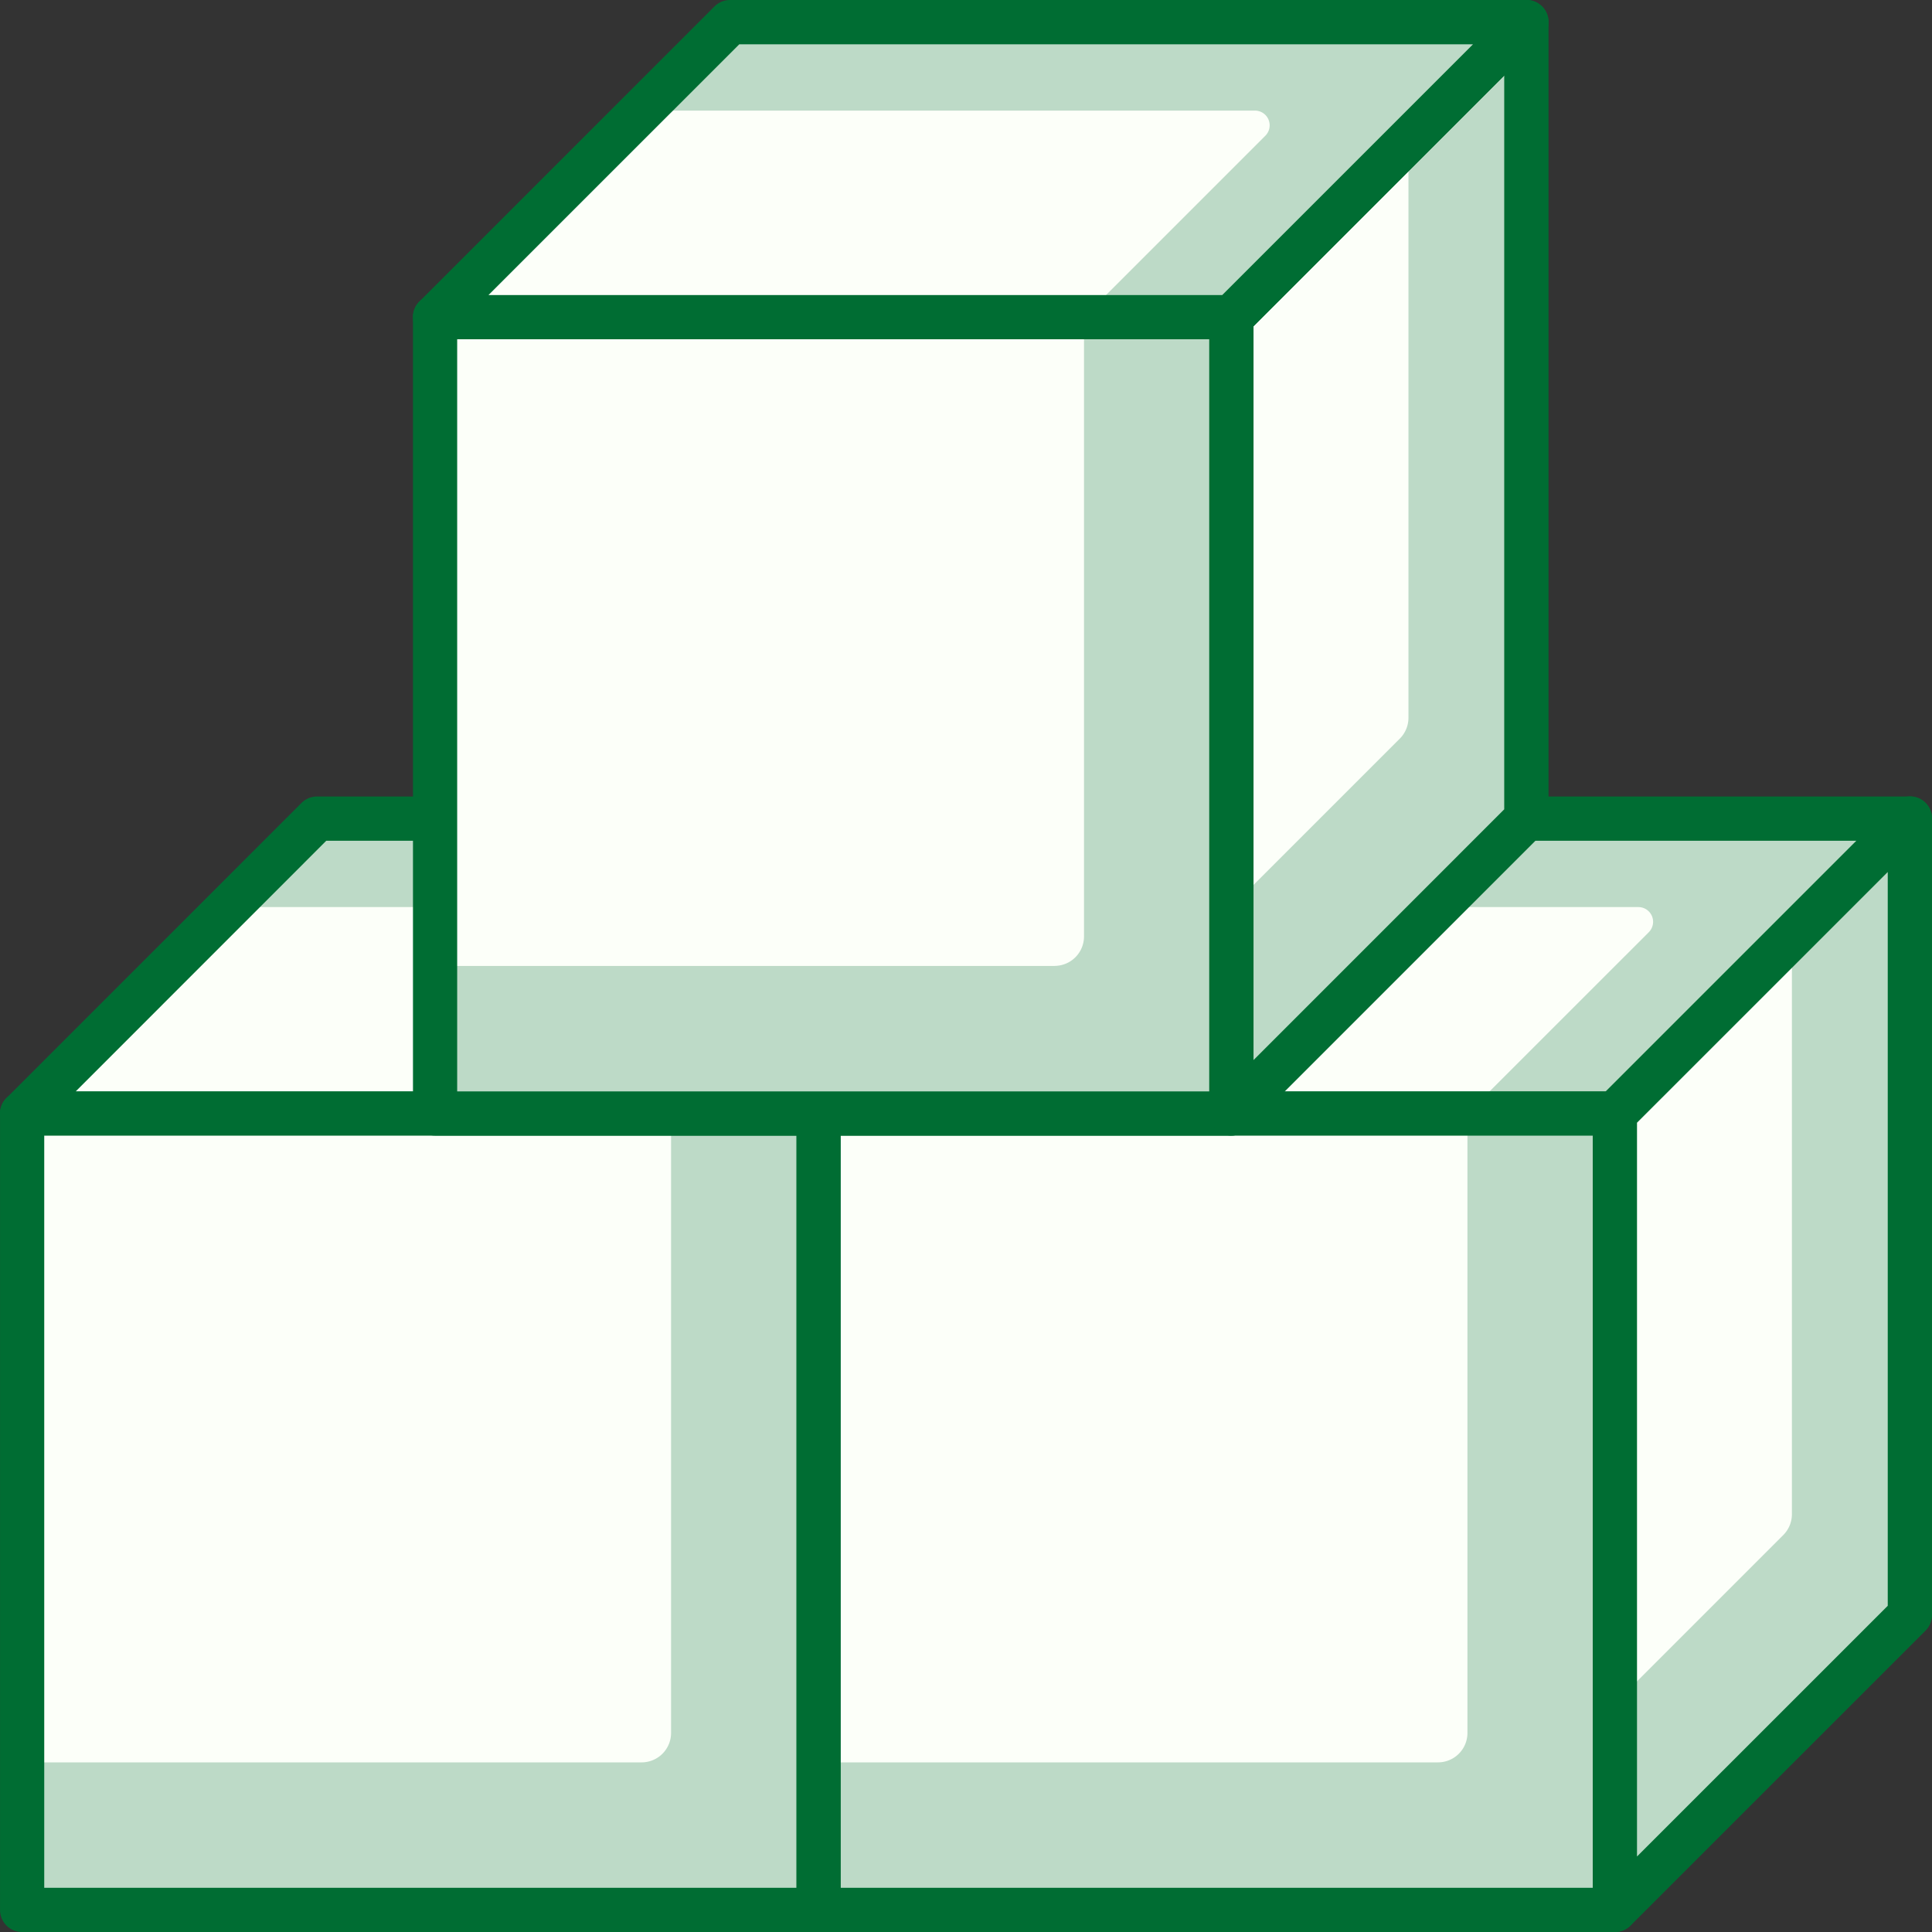 <svg xmlns="http://www.w3.org/2000/svg" width="104.998" height="105" viewBox="0 0 104.998 105"><rect x="0" y="0" width="104.998" height="105" fill="#333333" stroke="none"/><defs><style>.a{fill:#bddac7;}.b{fill:#fcfff9;}.c{fill:#006d33;}</style></defs><g transform="translate(-297.283 -6353.46)"><path class="a" d="M68.034,132.242H154.6l16.03-16.032H84.065Z" transform="translate(230.453 6281.736)"/><path class="b" d="M68.034,130.432h78.545l9.854-9.852a.8.8,0,0,0-.567-1.369H79.255Z" transform="translate(230.453 6283.546)"/><path class="c" d="M155.045,133.9H68.485a1.2,1.2,0,0,1-.85-2.052l16.03-16.032a1.2,1.2,0,0,1,.85-.353h86.562a1.2,1.2,0,0,1,.851,2.052L155.9,133.543a1.2,1.2,0,0,1-.851.353m-83.657-2.4h83.16l13.627-13.627H85.014Z" transform="translate(230 6281.284)"/><rect class="a" width="43.281" height="43.279" transform="translate(341.768 6413.978)"/><path class="b" d="M128.7,161.475H95.034V126.211H130.3v33.661a1.6,1.6,0,0,1-1.6,1.6" transform="translate(246.734 6287.767)"/><path class="c" d="M138.766,171.145H95.485a1.2,1.2,0,0,1-1.2-1.2V126.663a1.2,1.2,0,0,1,1.2-1.2h43.281a1.2,1.2,0,0,1,1.2,1.2v43.279a1.2,1.2,0,0,1-1.2,1.2m-42.079-2.4h40.876V127.865H96.687Z" transform="translate(246.281 6287.314)"/><rect class="a" width="43.281" height="43.279" transform="translate(298.485 6413.978)"/><path class="b" d="M101.7,161.475H68.034V126.211H103.3v33.661a1.6,1.6,0,0,1-1.6,1.6" transform="translate(230.453 6287.767)"/><path class="c" d="M111.766,171.145H68.485a1.2,1.2,0,0,1-1.2-1.2V126.663a1.2,1.2,0,0,1,1.2-1.2h43.281a1.2,1.2,0,0,1,1.2,1.2v43.279a1.2,1.2,0,0,1-1.2,1.2m-42.079-2.4h40.876V127.865H69.687Z" transform="translate(230 6287.314)"/><path class="a" d="M122.034,132.242v43.279l16.03-16.03V116.21Z" transform="translate(263.015 6281.736)"/><path class="b" d="M122.034,129.829v32.058l9.148-9.15a1.6,1.6,0,0,0,.47-1.133V120.211Z" transform="translate(263.015 6284.149)"/><path class="c" d="M122.485,177.175a1.2,1.2,0,0,1-1.2-1.2V132.693a1.2,1.2,0,0,1,.353-.85l16.032-16.032a1.2,1.2,0,0,1,2.052.85v43.281a1.2,1.2,0,0,1-.353.851l-16.032,16.03a1.2,1.2,0,0,1-.85.351m1.2-43.983v39.879l13.627-13.625V119.565Z" transform="translate(262.562 6281.285)"/><rect class="a" width="43.281" height="43.281" transform="translate(320.929 6370.692)"/><path class="b" d="M115.7,134.472H82.034V99.208H117.3v33.661a1.6,1.6,0,0,1-1.6,1.6" transform="translate(238.895 6271.484)"/><path class="c" d="M125.766,144.143H82.485a1.2,1.2,0,0,1-1.2-1.2V99.66a1.2,1.2,0,0,1,1.2-1.2h43.281a1.2,1.2,0,0,1,1.2,1.2v43.281a1.2,1.2,0,0,1-1.2,1.2m-42.079-2.4h40.876V100.863H83.687Z" transform="translate(238.442 6271.032)"/><path class="a" d="M109.032,105.238v43.281l16.032-16.032V89.208Z" transform="translate(255.174 6265.454)"/><path class="b" d="M109.035,102.826l0,32.058,9.148-9.148a1.6,1.6,0,0,0,.47-1.133V93.208Z" transform="translate(255.175 6267.866)"/><path class="c" d="M109.484,150.173a1.2,1.2,0,0,1-1.2-1.2V105.69a1.2,1.2,0,0,1,.353-.85l16.03-16.03a1.2,1.2,0,0,1,2.052.85v43.279a1.2,1.2,0,0,1-.353.851l-16.03,16.032a1.2,1.2,0,0,1-.85.351m1.2-43.985v39.881l13.625-13.627V92.563Z" transform="translate(254.722 6265.002)"/><path class="a" d="M82.036,105.238H125.31l16.032-16.03H98.066Z" transform="translate(238.896 6265.454)"/><path class="b" d="M82.034,103.429H117.3l9.852-9.852a.8.8,0,0,0-.567-1.369H93.258Z" transform="translate(238.895 6267.263)"/><path class="c" d="M125.764,106.892H82.486a1.2,1.2,0,0,1-.85-2.052l16.032-16.03a1.2,1.2,0,0,1,.85-.353h43.276a1.2,1.2,0,0,1,.85,2.052l-16.03,16.03a1.2,1.2,0,0,1-.85.353m-40.375-2.4h39.876l13.626-13.625H99.016Z" transform="translate(238.443 6265.002)"/></g></svg>